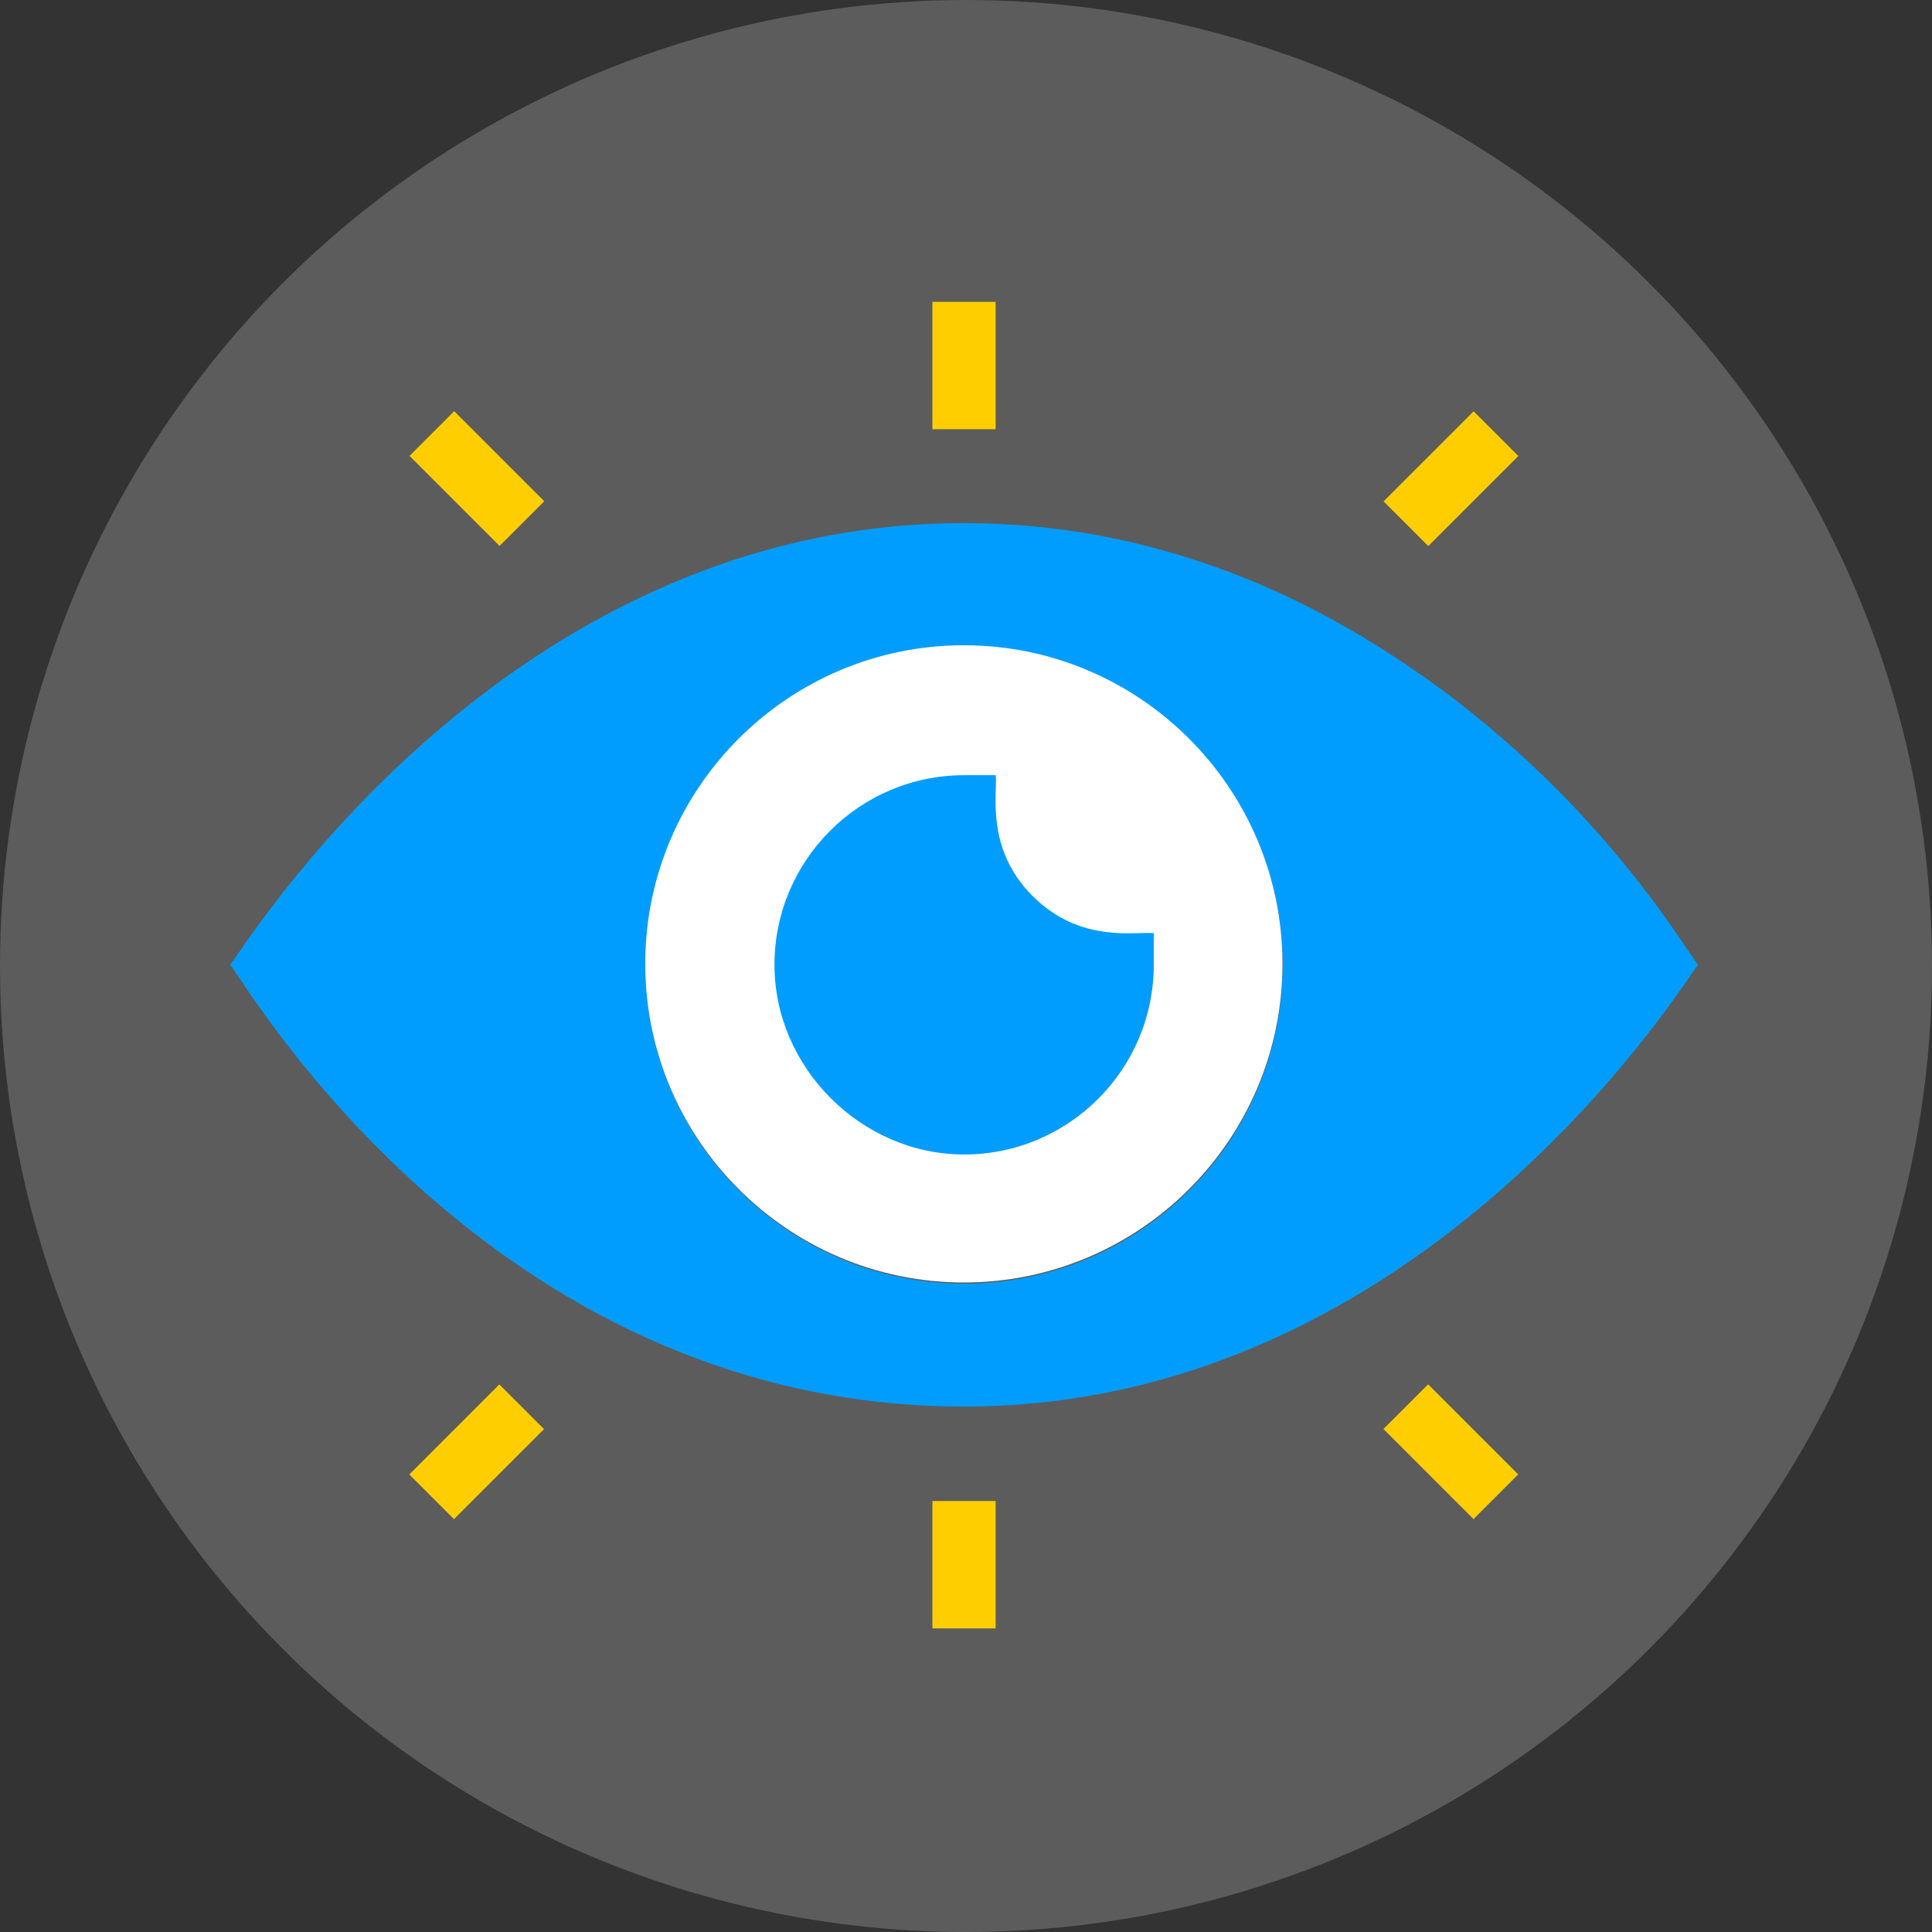 <svg xmlns="http://www.w3.org/2000/svg" width="512" height="512" viewBox="0 0 512 512" fill="none"><rect x="0" y="0" width="512" height="512" fill="#333333" stroke="none"/><circle cx="256" cy="256" r="256" fill="white" fill-opacity="0.2"></circle><path d="M359.116 167.613C326.783 148.599 291.686 138.631 255.5 138.631C132.256 138.631 63.521 253.232 61 255.649C63.8 258.334 128.633 372.752 255.5 372.752C378.745 372.752 447.847 257.714 450 255.649C446.125 251.074 418.662 202.541 359.116 167.613ZM255.5 340.167C208.927 340.167 171.066 302.306 171.066 255.733C171.066 209.16 208.927 171.299 255.5 171.299C302.073 171.299 339.934 209.16 339.934 255.733C339.934 302.306 302.073 340.167 255.5 340.167Z" fill="#009DFF"></path><path d="M255.434 339.868C208.861 339.868 171 302.007 171 255.434C171 208.861 208.861 171 255.434 171C302.007 171 339.868 208.861 339.868 255.434C339.868 302.007 302.007 339.868 255.434 339.868Z" fill="white"></path><path d="M273.652 237.459C260.876 224.684 264.455 209.717 263.877 205.434H255.501C227.786 205.434 205.242 227.979 205.242 255.693C205.242 282.932 228.261 305.951 255.501 305.951C283.215 305.951 305.759 283.407 305.759 255.693V247.316C301.387 246.722 286.477 250.268 273.652 237.459Z" fill="#009DFF"></path><path d="M247.098 80H263.85V113.749H247.098V80Z" fill="#FFCE00"></path><path d="M366.66 132.866L390.53 108.996L402.376 120.842L378.506 144.712L366.66 132.866Z" fill="#FFCE00"></path><path d="M108.531 120.811L120.377 108.965L144.241 132.829L132.395 144.675L108.531 120.811Z" fill="#FFCE00"></path><path d="M247.098 397.784H263.85V431.541H247.098V397.784Z" fill="#FFCE00"></path><path d="M108.467 390.751L132.331 366.888L144.177 378.734L120.313 402.597L108.467 390.751Z" fill="#FFCE00"></path><path d="M366.627 378.704L378.473 366.858L402.343 390.728L390.497 402.574L366.627 378.704Z" fill="#FFCE00"></path></svg>